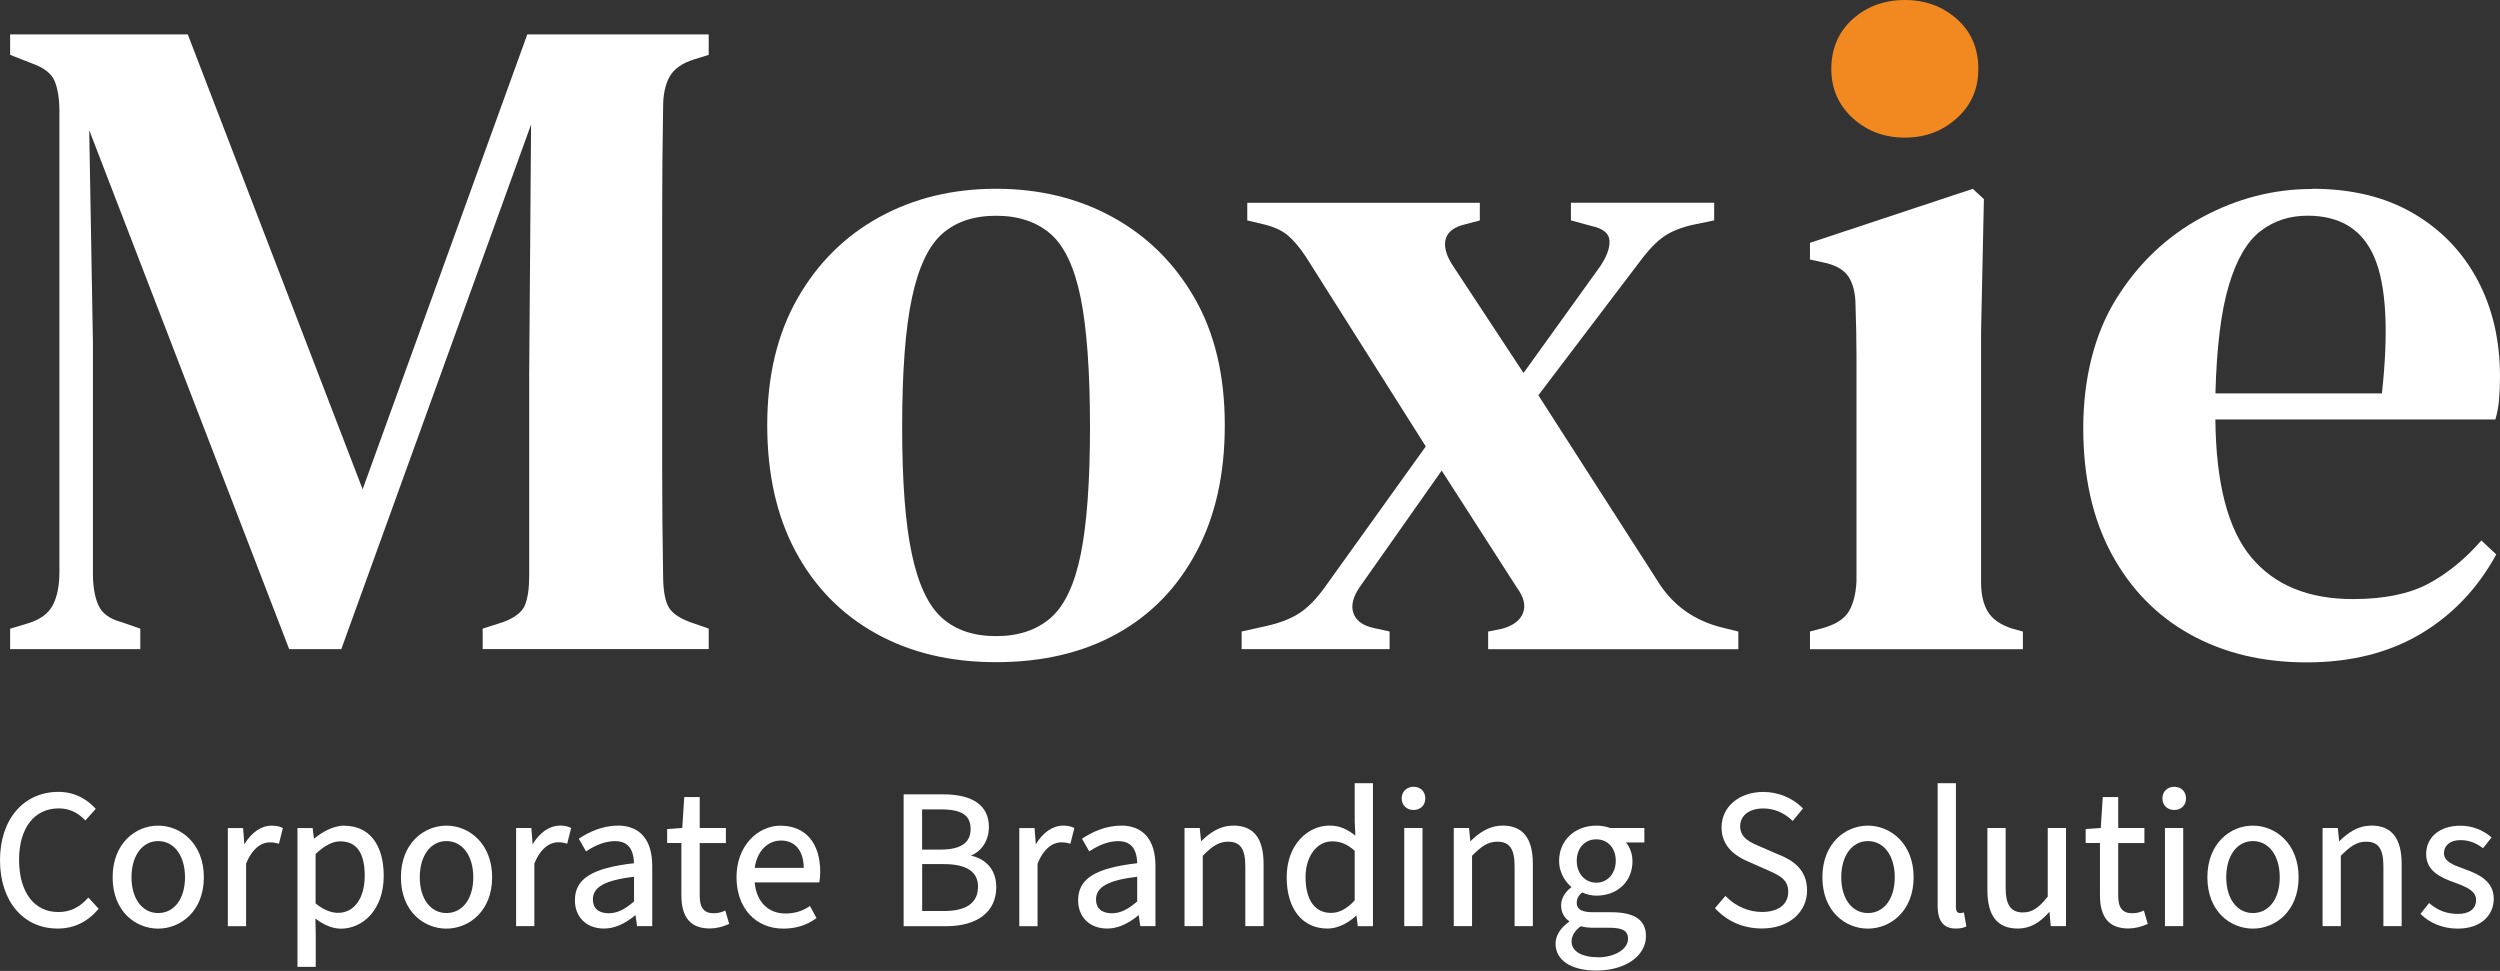 <?xml version="1.0" encoding="UTF-8"?>
<svg xmlns="http://www.w3.org/2000/svg" width="327" height="127" viewBox="0 0 327 127" fill="none">
  <rect x="0" y="0" width="327" height="127" fill="#333333" stroke="none"/>
  <path d="M1.326 84.909V82.231L3.758 81.502C5.295 81.019 6.349 80.229 6.919 79.132C7.481 78.034 7.771 76.603 7.771 74.811V14.594C7.771 12.969 7.569 11.652 7.165 10.643C6.761 9.633 5.743 8.834 4.127 8.272L1.326 7.174V4.496H24.56L47.433 63.994L68.972 4.496H92.698V7.174L90.748 7.78C89.203 8.272 88.149 9.018 87.587 10.028C87.016 11.038 86.736 12.364 86.736 13.979C86.656 18.686 86.613 23.366 86.613 28.028V61.307C86.613 66.013 86.656 70.676 86.736 75.294C86.736 76.998 86.938 78.297 87.341 79.184C87.745 80.08 88.72 80.809 90.265 81.371L92.698 82.222V84.9H63.133V82.222L65.811 81.371C67.348 80.8 68.305 80.053 68.674 79.123C69.043 78.192 69.218 76.919 69.218 75.294V48.891L69.464 16.288L44.641 84.909H37.827L11.67 17.026L12.153 44.764V74.934C12.153 76.717 12.399 78.139 12.882 79.193C13.364 80.247 14.383 80.975 15.92 81.379L18.352 82.231V84.909H1.326Z" fill="white"></path>
  <path d="M130.287 86.612C124.281 86.612 119.03 85.357 114.534 82.837C110.03 80.326 106.544 76.752 104.068 72.133C101.592 67.515 100.354 61.992 100.354 55.59C100.354 49.189 101.671 43.666 104.305 39.048C106.939 34.42 110.513 30.882 115.008 28.406C119.513 25.93 124.597 24.691 130.278 24.691C135.959 24.691 141.043 25.93 145.547 28.406C150.052 30.882 153.617 34.412 156.251 38.986C158.885 43.57 160.202 49.102 160.202 55.59C160.202 62.079 158.964 67.532 156.488 72.195C154.012 76.857 150.544 80.431 146.083 82.898C141.623 85.374 136.354 86.612 130.269 86.612H130.287ZM130.287 83.206C133.211 83.206 135.581 82.415 137.408 80.835C139.234 79.254 140.551 76.48 141.359 72.502C142.167 68.533 142.571 62.975 142.571 55.836C142.571 48.698 142.167 42.999 141.359 38.986C140.551 34.974 139.225 32.172 137.408 30.592C135.581 29.012 133.211 28.221 130.287 28.221C127.363 28.221 125.01 29.012 123.227 30.592C121.445 32.172 120.128 34.974 119.276 38.986C118.424 42.999 118.003 48.619 118.003 55.836C118.003 63.054 118.424 68.533 119.276 72.502C120.128 76.48 121.445 79.254 123.227 80.835C125.01 82.415 127.363 83.206 130.287 83.206Z" fill="white"></path>
  <path d="M162.406 84.909V82.6L165.69 81.871C167.473 81.467 168.913 80.896 170.01 80.167C171.108 79.439 172.179 78.341 173.233 76.883L186.492 58.391L170.801 33.577C169.993 32.357 169.202 31.426 168.43 30.776C167.657 30.126 166.586 29.643 165.207 29.319L163.144 28.836V26.526H193.56V28.836L191.734 29.319C190.276 29.643 189.398 30.276 189.117 31.206C188.836 32.137 189.099 33.252 189.907 34.552L199.276 48.785L209.251 34.912C210.147 33.612 210.568 32.48 210.524 31.505C210.48 30.53 209.69 29.881 208.153 29.556L205.475 28.827V26.518H224.213V28.827L221.289 29.433C219.586 29.837 218.251 30.425 217.276 31.198C216.302 31.97 215.292 33.086 214.238 34.543L201.217 51.7L217.154 76.523C219.015 79.281 221.614 81.107 224.942 82.002L227.374 82.608V84.918H194.649V82.608L196.475 82.24C197.933 81.836 198.846 81.142 199.215 80.167C199.583 79.193 199.32 78.104 198.424 76.883L188.573 61.552L177.869 76.76C176.973 78.06 176.692 79.193 177.017 80.167C177.342 81.142 178.194 81.792 179.572 82.117L181.759 82.6V84.909H162.415H162.406Z" fill="white"></path>
  <path d="M236.743 84.909V82.6L238.57 82.117C240.194 81.634 241.283 80.905 241.854 79.93C242.415 78.956 242.749 77.665 242.828 76.041V46.661C242.828 44.509 242.784 42.297 242.705 40.031C242.705 38.407 242.398 37.134 241.792 36.203C241.186 35.272 240.071 34.64 238.447 34.315L236.743 33.946V31.76L258.036 24.7L259.494 26.044L259.125 43.315V76.164C259.125 77.788 259.432 79.088 260.038 80.053C260.644 81.028 261.724 81.757 263.261 82.24L264.595 82.609V84.918H236.734L236.743 84.909Z" fill="white"></path>
  <path d="M302.432 24.691C307.543 24.691 311.924 25.745 315.568 27.852C319.221 29.96 322.039 32.857 324.024 36.554C326.008 40.242 327 44.483 327 49.268C327 50.322 326.957 51.314 326.878 52.254C326.799 53.185 326.632 54.063 326.395 54.87H289.771C289.85 63.23 291.413 69.227 294.451 72.88C297.489 76.532 301.932 78.359 307.771 78.359C311.828 78.359 315.112 77.691 317.623 76.348C320.134 75.013 322.443 73.125 324.559 70.693L326.509 72.52C324.077 76.98 320.766 80.448 316.595 82.925C312.416 85.401 307.446 86.639 301.695 86.639C295.943 86.639 290.868 85.418 286.487 82.986C282.105 80.554 278.681 77.042 276.204 72.467C273.728 67.883 272.49 62.387 272.49 55.986C272.49 49.584 273.93 43.693 276.81 39.074C279.69 34.447 283.422 30.908 288.006 28.432C292.589 25.956 297.392 24.718 302.423 24.718L302.432 24.691ZM301.826 28.212C299.473 28.212 297.427 28.88 295.68 30.223C293.933 31.558 292.554 33.911 291.544 37.283C290.526 40.646 289.937 45.379 289.779 51.455H311.555C312.451 43.263 312.126 37.344 310.581 33.692C309.035 30.039 306.12 28.212 301.818 28.212H301.826Z" fill="white"></path>
  <path d="M249.15 18C246.472 18 244.198 17.149 242.336 15.445C240.466 13.742 239.535 11.591 239.535 9C239.535 6.41 240.466 4.153 242.336 2.494C244.198 0.834 246.472 0 249.15 0C251.828 0 254.093 0.834 255.964 2.494C257.825 4.153 258.765 6.322 258.765 9C258.765 11.678 257.834 13.742 255.964 15.445C254.093 17.149 251.828 18 249.15 18Z" fill="#F28920"></path>
  <path d="M11.467 117.493C10.326 118.74 9.141 119.294 7.613 119.294C4.461 119.294 2.494 116.677 2.494 112.462C2.494 108.247 4.531 105.736 7.692 105.736C8.991 105.736 10.107 106.228 11.081 107.229L11.169 107.317L12.451 105.877L12.521 105.798L12.451 105.719C11.722 104.92 10.142 103.576 7.665 103.576C3.082 103.576 0 107.167 0 112.515C0 117.862 3.029 121.454 7.534 121.454C9.641 121.454 11.371 120.637 12.837 118.951L12.908 118.872L11.555 117.397L11.467 117.493Z" fill="white"></path>
  <path d="M20.686 107.993C17.727 107.993 14.732 110.311 14.732 114.754C14.732 119.197 17.727 121.463 20.686 121.463C23.645 121.463 26.665 119.162 26.665 114.754C26.665 110.346 23.654 107.993 20.686 107.993ZM20.686 119.426C18.605 119.426 17.2 117.547 17.2 114.745C17.2 111.944 18.605 110.013 20.686 110.013C22.767 110.013 24.198 111.909 24.198 114.745C24.198 117.582 22.784 119.426 20.686 119.426Z" fill="white"></path>
  <path d="M35.517 107.993C34.173 107.993 32.892 108.88 31.961 110.434L31.794 108.309H29.801V121.147H32.189V112.963C33.208 110.452 34.674 110.18 35.262 110.18C35.745 110.18 36.026 110.232 36.369 110.329L36.483 110.364L37.001 108.309L36.913 108.265C36.5 108.072 36.096 107.993 35.517 107.993Z" fill="white"></path>
  <path d="M45.063 107.993C43.492 107.993 42.043 108.906 41.068 109.705L40.893 108.309H38.908V126.468H41.297V122.095L41.253 120.146C42.412 121.024 43.544 121.471 44.598 121.471C47.373 121.471 50.191 119.092 50.191 114.561C50.191 110.461 48.277 108.011 45.063 108.011V107.993ZM41.288 111.69C42.499 110.566 43.518 110.048 44.51 110.048C46.635 110.048 47.706 111.558 47.706 114.544C47.706 117.529 46.301 119.399 44.221 119.399C43.676 119.399 42.57 119.241 41.279 118.17V111.69H41.288Z" fill="white"></path>
  <path d="M58.393 107.993C55.434 107.993 52.44 110.311 52.44 114.754C52.44 119.197 55.434 121.463 58.393 121.463C61.352 121.463 64.372 119.162 64.372 114.754C64.372 110.346 61.361 107.993 58.393 107.993ZM58.393 119.426C56.312 119.426 54.907 117.547 54.907 114.745C54.907 111.944 56.312 110.013 58.393 110.013C60.474 110.013 61.905 111.909 61.905 114.745C61.905 117.582 60.491 119.426 58.393 119.426Z" fill="white"></path>
  <path d="M73.222 107.993C71.879 107.993 70.597 108.88 69.666 110.434L69.499 108.3H67.506V121.138H69.894V112.954C70.913 110.443 72.379 110.171 72.967 110.171C73.45 110.171 73.731 110.223 74.074 110.32L74.188 110.355L74.706 108.3L74.618 108.257C74.206 108.063 73.802 107.984 73.222 107.984V107.993Z" fill="white"></path>
  <path d="M80.817 107.993C78.718 107.993 76.927 108.898 75.794 109.644L75.707 109.705L76.655 111.365L76.76 111.295C78.051 110.443 79.289 110.021 80.457 110.021C82.055 110.021 82.872 110.961 82.924 112.91C77.436 113.534 75.197 114.939 75.197 117.757C75.197 119.97 76.725 121.454 78.999 121.454C80.352 121.454 81.704 120.874 83.126 119.689L83.328 121.138H85.313V113.262C85.313 109.855 83.715 107.984 80.808 107.984L80.817 107.993ZM82.933 114.675V117.906C81.669 119.004 80.703 119.452 79.605 119.452C78.832 119.452 77.55 119.215 77.55 117.626C77.55 116.036 79.113 115.132 82.942 114.675H82.933Z" fill="white"></path>
  <path d="M94.754 119.153C94.297 119.355 93.849 119.451 93.349 119.451C92.084 119.451 91.522 118.749 91.522 117.16V110.275H94.947V108.3H91.522V104.252H89.503L89.239 108.3L87.264 108.432V110.267H89.125V117.098C89.125 120.022 90.346 121.444 92.848 121.444C93.638 121.444 94.508 121.243 95.28 120.891L95.377 120.847L94.868 119.091L94.745 119.144L94.754 119.153Z" fill="white"></path>
  <path d="M102.112 107.993C100.637 107.993 99.179 108.652 98.117 109.802C96.966 111.049 96.334 112.796 96.334 114.728C96.334 118.749 98.801 121.463 102.472 121.463C104.087 121.463 105.475 121.032 106.713 120.146L106.801 120.084L105.94 118.504L105.835 118.574C104.939 119.18 103.894 119.487 102.735 119.487C100.47 119.487 98.933 117.933 98.713 115.422H107.161L107.178 115.325C107.248 114.93 107.283 114.544 107.283 114.034C107.283 110.259 105.352 108.002 102.112 108.002V107.993ZM105.132 113.516H98.722C99.003 111.374 100.373 109.942 102.164 109.942C103.956 109.942 105.097 111.207 105.132 113.516Z" fill="white"></path>
  <path d="M126.994 111.909C128.434 111.339 129.347 109.89 129.347 108.169C129.347 105.377 127.274 103.901 123.367 103.901H118.195V121.147H123.762C127.863 121.147 130.313 119.241 130.313 116.045C130.313 113.894 129.11 112.392 126.994 111.909ZM123.007 111.128H120.61V105.868H123.086C125.799 105.868 126.958 106.641 126.958 108.45C126.958 110.259 125.633 111.128 123.007 111.128ZM120.619 113.024H123.455C126.423 113.024 127.924 114.017 127.924 115.966C127.924 118.091 126.423 119.162 123.455 119.162H120.619V113.024Z" fill="white"></path>
  <path d="M139.04 107.993C137.697 107.993 136.415 108.88 135.484 110.434L135.317 108.309H133.324V121.147H135.713V112.963C136.731 110.452 138.197 110.18 138.786 110.18C139.269 110.18 139.55 110.232 139.892 110.329L140.006 110.364L140.524 108.309L140.437 108.265C140.024 108.072 139.62 107.993 139.04 107.993Z" fill="white"></path>
  <path d="M146.637 107.993C144.539 107.993 142.747 108.898 141.615 109.644L141.527 109.705L142.475 111.365L142.581 111.295C143.871 110.443 145.109 110.021 146.277 110.021C147.875 110.021 148.692 110.961 148.745 112.91C143.257 113.534 141.018 114.939 141.018 117.757C141.018 119.97 142.545 121.454 144.82 121.454C146.172 121.454 147.524 120.874 148.946 119.689L149.148 121.138H151.133V113.262C151.133 109.855 149.535 107.984 146.628 107.984L146.637 107.993ZM148.745 114.675V117.906C147.48 119.004 146.514 119.452 145.417 119.452C144.644 119.452 143.362 119.215 143.362 117.626C143.362 116.036 144.925 115.132 148.753 114.675H148.745Z" fill="white"></path>
  <path d="M161.308 107.993C159.473 107.993 158.156 109.012 157.102 110.048L156.936 108.406V108.3H154.934V121.138H157.322V111.936C158.499 110.741 159.385 110.092 160.623 110.092C162.23 110.092 162.889 111.022 162.889 113.314V121.138H165.277V113.033C165.277 109.635 163.978 107.984 161.291 107.984L161.308 107.993Z" fill="white"></path>
  <path d="M177.194 107.413L177.281 109.301C176.245 108.484 175.279 107.984 173.883 107.984C171.179 107.984 168.299 110.355 168.299 114.745C168.299 118.881 170.345 121.453 173.629 121.453C175.306 121.453 176.693 120.417 177.422 119.732L177.598 121.146H179.582V102.443H177.194V107.413ZM177.194 111.277V117.766C176.166 118.881 175.183 119.408 174.094 119.408C171.978 119.408 170.766 117.704 170.766 114.727C170.766 112.014 172.233 110.047 174.252 110.047C175.332 110.047 176.237 110.425 177.194 111.277Z" fill="white"></path>
  <path d="M184.885 102.909C183.99 102.909 183.34 103.55 183.34 104.428C183.34 105.306 183.972 105.947 184.885 105.947C185.798 105.947 186.431 105.324 186.431 104.428C186.431 103.533 185.798 102.909 184.885 102.909Z" fill="white"></path>
  <path d="M186.062 108.301H183.674V121.138H186.062V108.301Z" fill="white"></path>
  <path d="M196.529 107.993C194.694 107.993 193.377 109.012 192.323 110.048L192.156 108.406V108.3H190.154V121.138H192.543V111.936C193.719 110.741 194.606 110.092 195.844 110.092C197.451 110.092 198.11 111.022 198.11 113.314V121.138H200.498V113.033C200.498 109.635 199.198 107.984 196.511 107.984L196.529 107.993Z" fill="white"></path>
  <path d="M210.762 119.32H208.321C206.45 119.32 206.24 118.618 206.24 118.091C206.24 117.476 206.521 117.09 206.942 116.73C207.504 116.993 208.171 117.151 208.795 117.151C211.578 117.151 213.527 115.299 213.527 112.647C213.527 111.716 213.211 110.821 212.676 110.197H215.082V108.3H210.604C210.077 108.099 209.436 107.993 208.795 107.993C205.976 107.993 203.93 109.934 203.93 112.594C203.93 114.482 205.107 115.659 205.555 116.036C205.168 116.317 204.194 117.143 204.194 118.425C204.194 119.311 204.58 120.049 205.291 120.523C204.115 121.349 203.465 122.376 203.465 123.43C203.465 125.598 205.511 126.951 208.795 126.951C212.562 126.951 215.292 125.054 215.292 122.446C215.292 120.339 213.808 119.32 210.762 119.32ZM208.795 115.457C207.32 115.457 206.24 114.254 206.24 112.594C206.24 110.935 207.284 109.784 208.795 109.784C210.305 109.784 211.341 110.943 211.341 112.594C211.341 114.245 210.27 115.457 208.795 115.457ZM209.102 125.212C206.889 125.212 205.563 124.439 205.563 123.149C205.563 122.42 205.976 121.726 206.766 121.155C207.363 121.313 207.969 121.349 208.373 121.349H210.524C212.245 121.349 212.948 121.761 212.948 122.789C212.948 124.281 210.955 125.212 209.102 125.212Z" fill="white"></path>
  <path d="M232.776 111.839L230.335 110.776C229.062 110.249 227.613 109.652 227.613 108.089C227.613 106.667 228.798 105.745 230.634 105.745C232.021 105.745 233.32 106.281 234.392 107.29L234.488 107.378L235.832 105.745L235.753 105.666C234.427 104.34 232.565 103.585 230.642 103.585C227.481 103.585 225.181 105.534 225.181 108.212C225.181 110.232 226.322 111.698 228.676 112.699L231.16 113.797C232.75 114.499 233.9 115.009 233.9 116.659C233.9 118.31 232.583 119.285 230.467 119.285C228.746 119.285 227.034 118.556 225.778 117.274L225.69 117.177L224.32 118.784L224.391 118.863C225.962 120.549 228.061 121.445 230.44 121.445C232.188 121.445 233.68 120.944 234.76 120.005C235.797 119.1 236.367 117.854 236.367 116.475C236.367 113.691 234.453 112.532 232.794 111.83L232.776 111.839Z" fill="white"></path>
  <path d="M244.322 107.993C241.363 107.993 238.369 110.311 238.369 114.754C238.369 119.197 241.363 121.463 244.322 121.463C247.281 121.463 250.302 119.162 250.302 114.754C250.302 110.346 247.29 107.993 244.322 107.993ZM244.322 119.426C242.241 119.426 240.836 117.547 240.836 114.745C240.836 111.944 242.241 110.013 244.322 110.013C246.403 110.013 247.835 111.909 247.835 114.745C247.835 117.582 246.421 119.426 244.322 119.426Z" fill="white"></path>
  <path d="M256.747 119.381C256.554 119.425 256.466 119.425 256.334 119.425C255.921 119.425 255.834 118.995 255.834 118.635V102.443H253.445V118.486C253.445 120.488 254.227 121.453 255.825 121.453C256.378 121.453 256.791 121.374 257.124 121.208L257.203 121.164L256.879 119.346L256.756 119.372L256.747 119.381Z" fill="white"></path>
  <path d="M267.827 117.301C266.642 118.794 265.764 119.347 264.605 119.347C263.016 119.347 262.34 118.381 262.34 116.124V108.301H259.951V116.405C259.951 119.803 261.251 121.454 263.938 121.454C265.465 121.454 266.739 120.778 268.065 119.259L268.24 121.138H270.233V108.301H267.845V117.301H267.827Z" fill="white"></path>
  <path d="M280.295 119.153C279.838 119.355 279.39 119.451 278.89 119.451C277.625 119.451 277.063 118.749 277.063 117.16V110.275H280.488V108.3H277.063V104.252H275.044L274.78 108.3L272.805 108.432V110.267H274.675V117.098C274.675 120.022 275.895 121.444 278.398 121.444C279.188 121.444 280.057 121.243 280.83 120.891L280.927 120.847L280.417 119.091L280.295 119.144V119.153Z" fill="white"></path>
  <path d="M284.387 102.909C283.492 102.909 282.842 103.55 282.842 104.428C282.842 105.306 283.474 105.947 284.387 105.947C285.3 105.947 285.933 105.324 285.933 104.428C285.933 103.533 285.3 102.909 284.387 102.909Z" fill="white"></path>
  <path d="M285.564 108.301H283.176V121.138H285.564V108.301Z" fill="white"></path>
  <path d="M294.678 107.993C291.719 107.993 288.725 110.311 288.725 114.754C288.725 119.197 291.719 121.463 294.678 121.463C297.637 121.463 300.658 119.162 300.658 114.754C300.658 110.346 297.646 107.993 294.678 107.993ZM294.678 119.426C292.597 119.426 291.192 117.547 291.192 114.745C291.192 111.944 292.597 110.013 294.678 110.013C296.759 110.013 298.19 111.909 298.19 114.745C298.19 117.582 296.776 119.426 294.678 119.426Z" fill="white"></path>
  <path d="M310.168 107.993C308.333 107.993 307.015 109.012 305.962 110.048L305.795 108.406V108.3H303.793V121.138H306.181V111.936C307.358 110.741 308.245 110.092 309.483 110.092C311.09 110.092 311.748 111.022 311.748 113.314V121.138H314.137V113.033C314.137 109.635 312.837 107.984 310.15 107.984L310.168 107.993Z" fill="white"></path>
  <path d="M322.259 113.622C320.74 113.104 319.669 112.647 319.669 111.584C319.669 110.803 320.24 109.89 321.855 109.89C322.874 109.89 323.769 110.206 324.691 110.882L324.779 110.952L325.903 109.53L325.815 109.46C324.7 108.52 323.287 108.002 321.82 108.002C319.142 108.002 317.342 109.486 317.342 111.699C317.342 113.911 319.16 114.763 321.127 115.465C322.681 116.036 323.875 116.554 323.875 117.713C323.875 118.872 322.979 119.54 321.53 119.54C320.082 119.54 318.94 119.127 317.816 118.196L317.72 118.117L316.596 119.54L316.675 119.61C317.878 120.787 319.616 121.463 321.451 121.463C324.727 121.463 326.184 119.513 326.184 117.582C326.184 115.228 324.235 114.342 322.242 113.63L322.259 113.622Z" fill="white"></path>
</svg>
